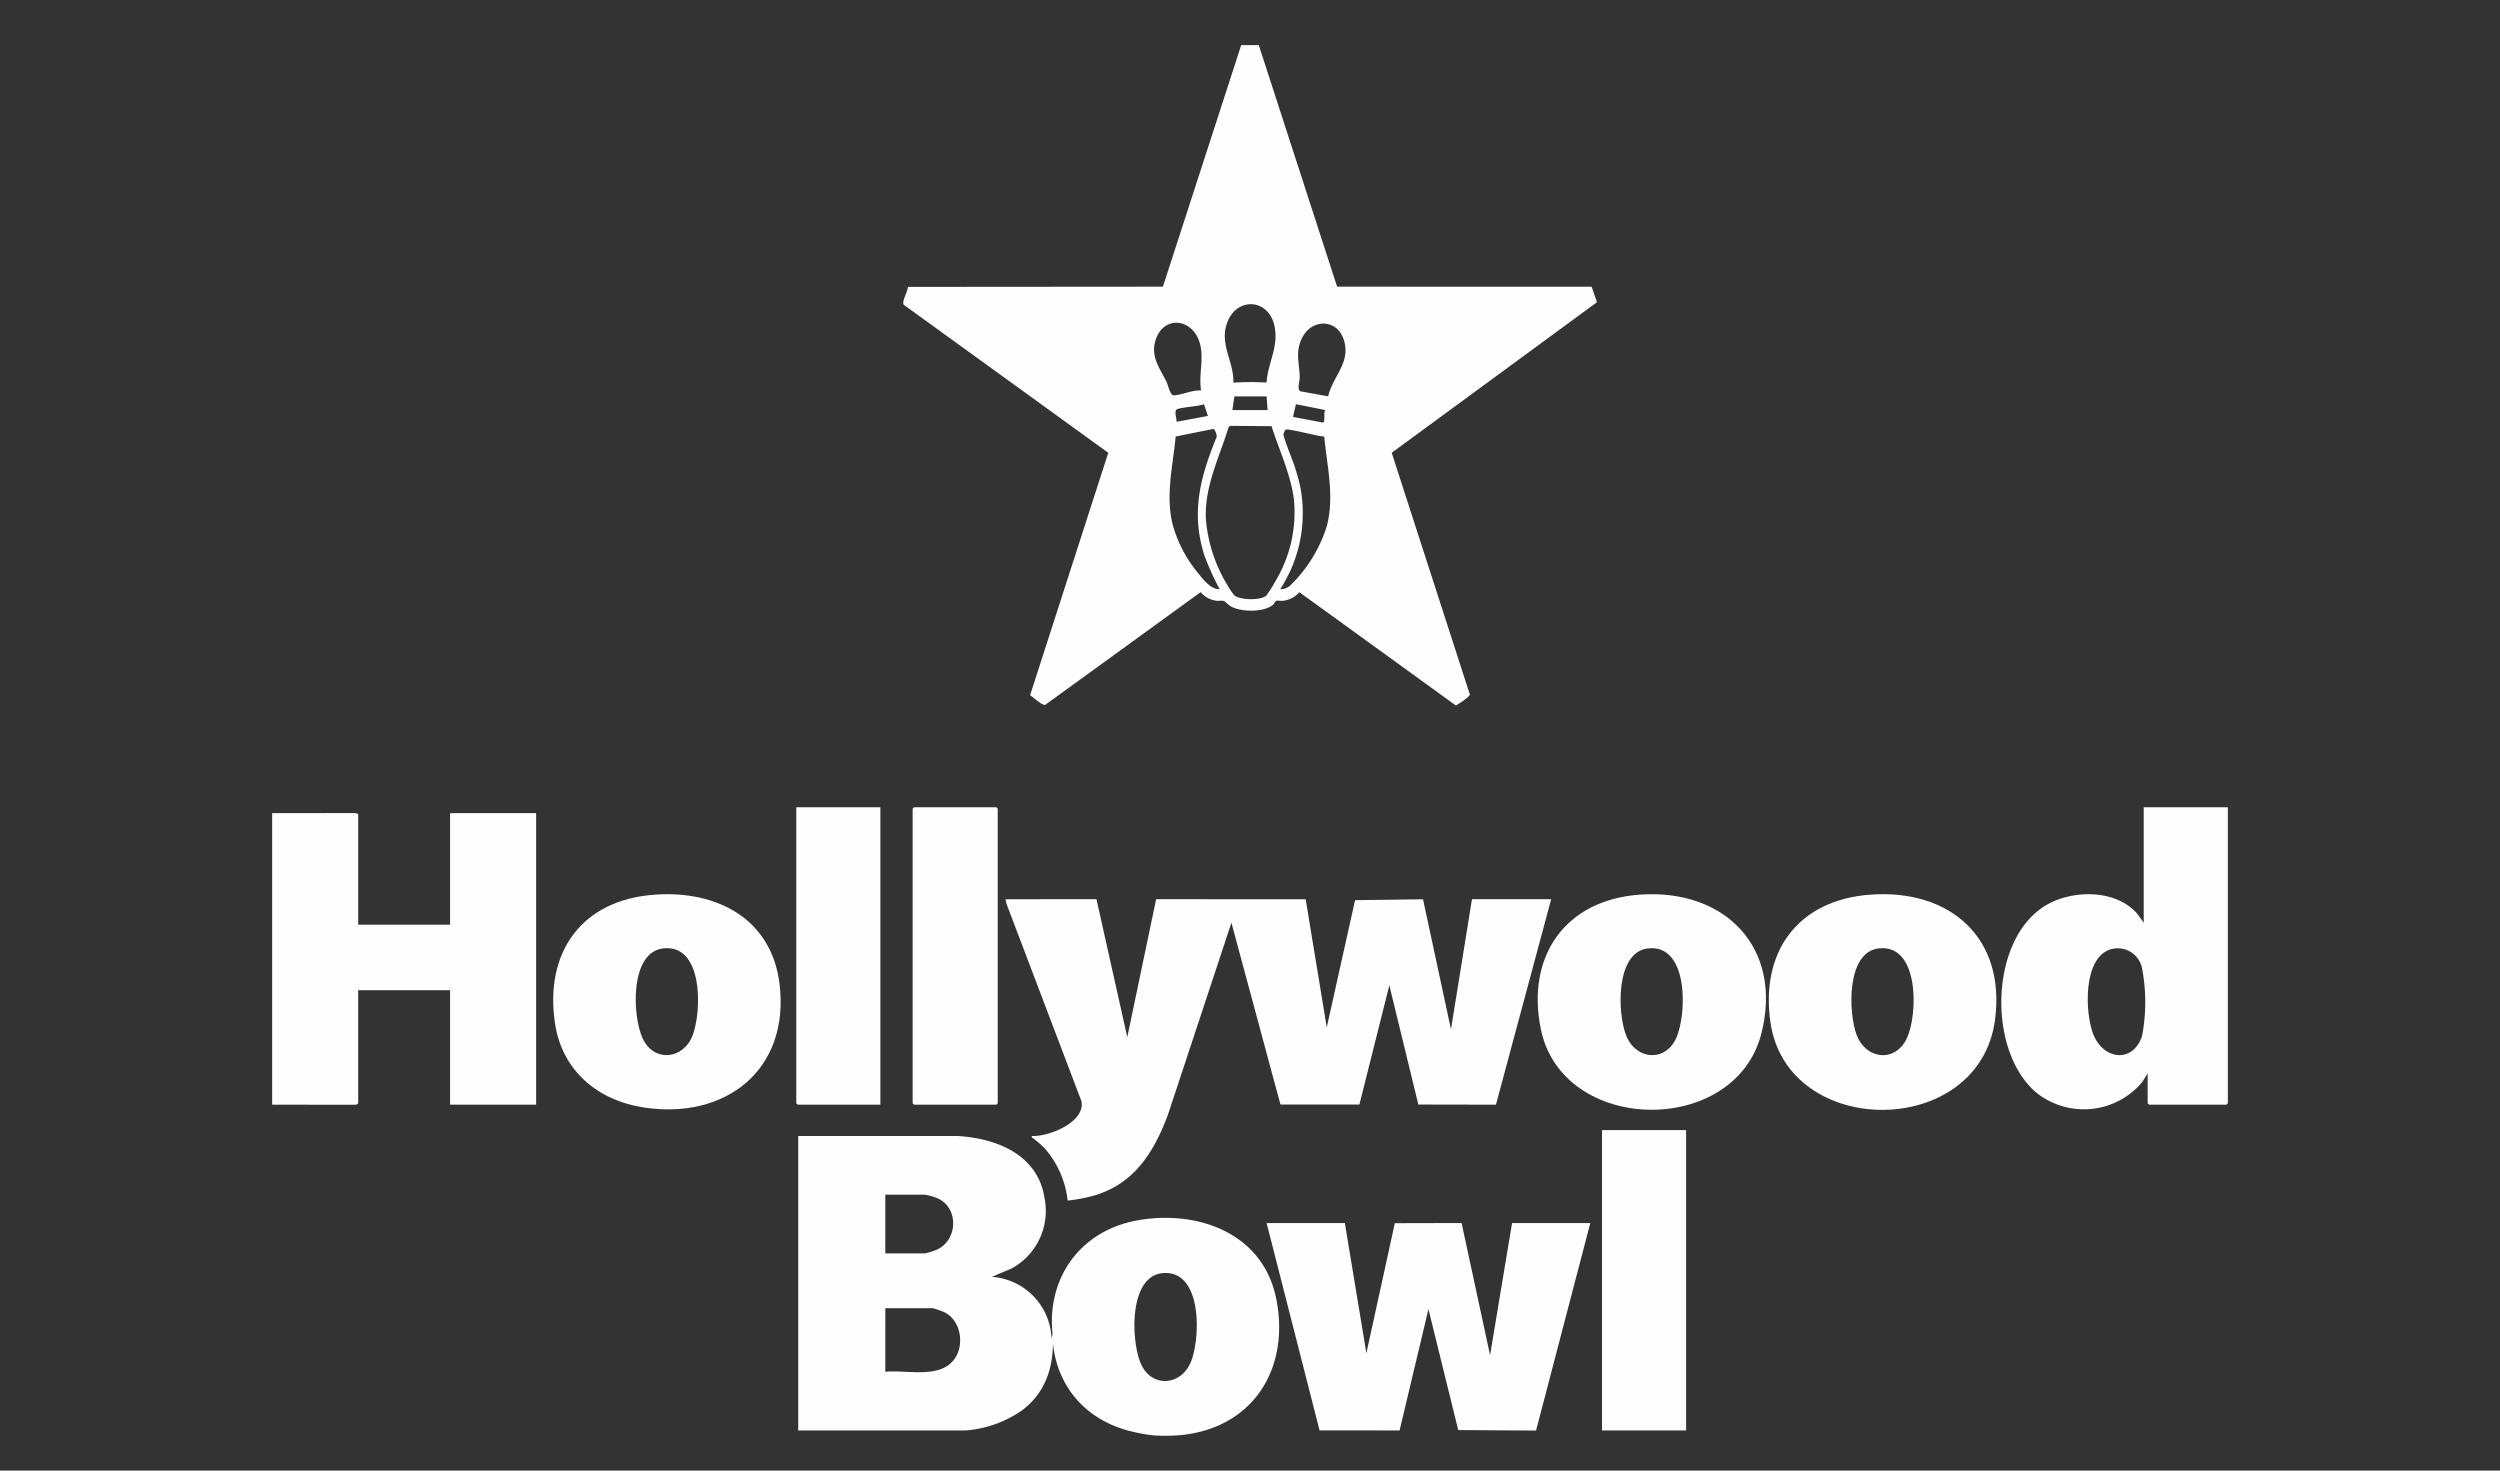 <?xml version="1.0" encoding="UTF-8"?>
<svg xmlns="http://www.w3.org/2000/svg" xmlns:xlink="http://www.w3.org/1999/xlink" width="340" height="200" viewBox="0 0 340 200">
  <rect x="0" y="0" width="340" height="200" fill="#333333" stroke="none"/>
  <defs>
    <clipPath id="clip-path">
      <rect id="Rectangle_20" data-name="Rectangle 20" width="265.974" height="189.122" transform="translate(0 0)" fill="none"></rect>
    </clipPath>
    <clipPath id="clip-store-hollywood-bowl">
      <rect width="340" height="200"></rect>
    </clipPath>
  </defs>
  <g id="store-hollywood-bowl" clip-path="url(#clip-store-hollywood-bowl)">
    <g id="Group_17" data-name="Group 17" transform="translate(37.013 6.139)">
      <g id="Group_16" data-name="Group 16" clip-path="url(#clip-path)">
        <path id="Path_167" data-name="Path 167" d="M693.422,0l10.652,32.851,34.615.005.726,2.105L711.5,55.441l10.623,32.866c.005.306-1.539,1.312-1.9,1.5L698.94,74.4a3.527,3.527,0,0,1-2.14,1.161c-.335.058-.749-.054-1.024.011-.1.024-.243.39-.422.538-1.282,1.051-4.163.989-5.614.288-.408-.2-.885-.744-1.065-.8-.314-.091-.693.019-1.024-.04a3.34,3.34,0,0,1-2.14-1.162l-21.12,15.316c-.365.16-1.684-1.047-2.071-1.314l10.631-32.959-27.8-20.118c-.352-.4.563-1.868.546-2.445l34.683-.027L691.029,0Zm1.05,45.889c.212-2.845,1.75-4.948,1.039-7.863-.87-3.567-5.071-3.761-6.37-.33-1.129,2.981.912,5.26.823,8.209a35.959,35.959,0,0,1,4.508-.015m-8.9,1.079c-.4-2.435.644-4.877-.461-7.19-1.262-2.641-4.557-2.783-5.639.089-.9,2.4.46,3.987,1.426,5.989.225.467.463,1.8,1,1.773,1.045-.044,2.529-.763,3.675-.661m17.279.793c.656-2.769,3.1-4.583,2.144-7.653-.9-2.9-4.339-2.946-5.665-.33-.995,1.962-.383,3.428-.34,5.408.009.4-.4,1.725.1,1.893Zm-8.37.005H690.1l-.266,1.863h4.788Zm-8.515,1.064c-.674.3-3.291.419-3.725.726-.345.245.021,1.285.006,1.669l4.255-.8Zm16.495.8-3.989-.8-.4,1.73,4.063.768c.387-.069.036-1.37.327-1.7m-8.017,25.241a18.384,18.384,0,0,0,1.257-2,18.181,18.181,0,0,0,2.5-11.064c-.433-3.42-2-6.733-3.051-9.987l-5.639-.043-.2.2c-1.263,4.088-3.3,8.091-3.087,12.492a20.4,20.4,0,0,0,2.958,9.016,10.156,10.156,0,0,0,.912,1.349c.811.661,3.558.706,4.345.035m-6.347-.894a35.356,35.356,0,0,1-2.089-4.628c-1.833-5.835-.537-10.611,1.69-16.074.067-.238-.254-1.042-.456-1.075l-5.121,1.029c-.369,3.968-1.394,7.957-.423,11.919a17.531,17.531,0,0,0,3.345,6.5c.716.891,1.84,2.43,3.054,2.331m14.224-20.75c-.793.024-4.9-1.158-5.292-.914a3.536,3.536,0,0,0-.253.6c-.032.414,1.362,3.813,1.6,4.6.249.835.535,1.777.7,2.625a18.893,18.893,0,0,1-2.731,13.841,1.831,1.831,0,0,0,1.464-.6,19.2,19.2,0,0,0,4.852-7.919c1.091-4.105.046-8.121-.338-12.235" transform="translate(-559.239 0)" fill="#fefefe"></path>
        <path id="Path_168" data-name="Path 168" d="M586.005,1155.715a21.96,21.96,0,0,1-2.661-.464c-6.074-1.344-10.329-5.772-10.97-12.044-.039,3.712-1.248,6.932-4.28,9.157a15.471,15.471,0,0,1-7.683,2.691l-22.68-.005V1115H559.34c5.363.3,11,2.537,11.888,8.463a8.892,8.892,0,0,1-4.5,9.567l-2.661,1.127a8.735,8.735,0,0,1,8.113,8.383l.138-.6c-.81-7.739,3.878-14.086,11.531-15.461,8.209-1.475,17.065,1.725,18.875,10.586,1.981,9.695-3.287,17.889-13.39,18.652a26,26,0,0,1-3.325,0m-36.438-24.748h5.386a9.468,9.468,0,0,0,1.527-.468c2.944-1.213,3.151-5.7.228-7.008a8.038,8.038,0,0,0-1.754-.507h-5.386Zm37.606,2.7c-4.539.539-4.2,9.4-2.789,12.428,1.479,3.169,5.409,2.866,6.739-.361,1.365-3.311,1.557-12.721-3.95-12.067m-37.606,13.4c2.948-.3,7.576,1.059,9.5-1.875,1.282-1.96.735-5.144-1.466-6.226a12.62,12.62,0,0,0-1.58-.548h-6.45Z" transform="translate(-466.184 -966.646)" fill="#fefefe"></path>
        <path id="Path_169" data-name="Path 169" d="M0,784.929l11.244-.007c.136-.029.459.1.459.206V800.1H24.2V784.929h11.7v39.65H24.2V809.012H11.7v15.368c0,.11-.322.235-.459.206L0,824.579Z" transform="translate(0 -680.482)" fill="#fefefe"></path>
        <path id="Path_170" data-name="Path 170" d="M761.993,873l4.189,18.762L770.106,873l20.339.006,2.866,17.424,3.851-17.3,9.242-.121,3.8,17.691L813.06,873h10.772l-7.512,27.943-10.556-.019-3.942-16.216-4.072,16.216H787.013l-6.667-24.729L771.7,902.341c-1.868,4.982-4.486,9.252-9.844,10.907a21.707,21.707,0,0,1-3.787.735,12.871,12.871,0,0,0-3.132-7.118,18.18,18.18,0,0,0-1.555-1.363c-.088-.079-.257.008-.17-.3,2.291.107,7.214-1.844,6.751-4.692l-10.251-27-.091-.507Z" transform="translate(-649.885 -756.845)" fill="#fefefe"></path>
        <path id="Path_171" data-name="Path 171" d="M1027.131,1203.949l2.927,17.7,3.868-17.682,9.082-.021,3.872,17.971,2.992-17.964h10.639l-7.376,28.216-10.585-.067-4.048-16.441-3.929,16.494-10.881-.011-7.2-28.19Z" transform="translate(-881.244 -1043.752)" fill="#fefefe"></path>
        <path id="Path_172" data-name="Path 172" d="M1798.276,779V819.25a1.332,1.332,0,0,1-.2.2H1787.57a1.338,1.338,0,0,1-.2-.2v-4.058l-.743,1.186a10.347,10.347,0,0,1-14.347,1.471c-6.749-5.579-6.5-21.084,1.4-25.6,3.6-2.058,9.428-2.077,12.292,1.252l.863,1.2V779Zm-15.185,19.19c-4.6.3-4.325,8.757-3.073,11.784,1.4,3.376,5.346,3.866,6.592.132a24.6,24.6,0,0,0-.032-9.356,3.374,3.374,0,0,0-3.487-2.559" transform="translate(-1532.302 -675.352)" fill="#fefefe"></path>
        <path id="Path_173" data-name="Path 173" d="M301.15,867.938c8.37-.568,15.812,3.244,16.9,12.152,1.427,11.691-7.365,18.517-18.513,16.792-6.224-.963-11.05-4.993-12.019-11.393-1.478-9.759,3.669-16.875,13.632-17.551m1.062,7.317c-4.547.54-4.2,9.234-2.765,12.271,1.546,3.266,5.567,2.852,6.809-.509s1.4-12.409-4.044-11.762" transform="translate(-249.046 -752.409)" fill="#fefefe"></path>
        <path id="Path_174" data-name="Path 174" d="M1307.492,867.925c11.587-.818,19.486,7.232,16.508,18.911-3.584,14.054-27.118,13.766-30.006-.695-1.979-9.912,3.375-17.5,13.5-18.216m1.062,7.317c-4.411.524-4.153,8.878-2.92,11.894,1.362,3.331,5.356,3.566,6.81.246s1.644-12.8-3.89-12.14" transform="translate(-1121.471 -752.396)" fill="#fefefe"></path>
        <path id="Path_175" data-name="Path 175" d="M1543.645,867.911c10.8-.762,18.386,5.879,16.9,17.041-2.164,16.244-28.2,16.248-30.531.378-1.424-9.711,3.776-16.723,13.632-17.418m1.062,7.317c-4.374.52-4.113,8.691-3,11.707,1.282,3.473,5.342,3.856,6.887.431,1.48-3.283,1.653-12.8-3.888-12.138" transform="translate(-1326.238 -752.382)" fill="#fefefe"></path>
        <path id="Path_176" data-name="Path 176" d="M654.872,779h11.171a1.334,1.334,0,0,1,.2.2V819.25a1.334,1.334,0,0,1-.2.2H654.872a1.332,1.332,0,0,1-.2-.2V779.2c0-.036.156-.132.2-.2" transform="translate(-567.567 -675.352)" fill="#fefefe"></path>
        <rect id="Rectangle_19" data-name="Rectangle 19" width="11.437" height="40.847" transform="translate(180.862 147.556)" fill="#fefefe"></rect>
        <path id="Path_177" data-name="Path 177" d="M547.169,779v40.448H535.931a1.335,1.335,0,0,1-.2-.2V779Z" transform="translate(-464.451 -675.352)" fill="#fefefe"></path>
      </g>
    </g>
  </g>
</svg>
